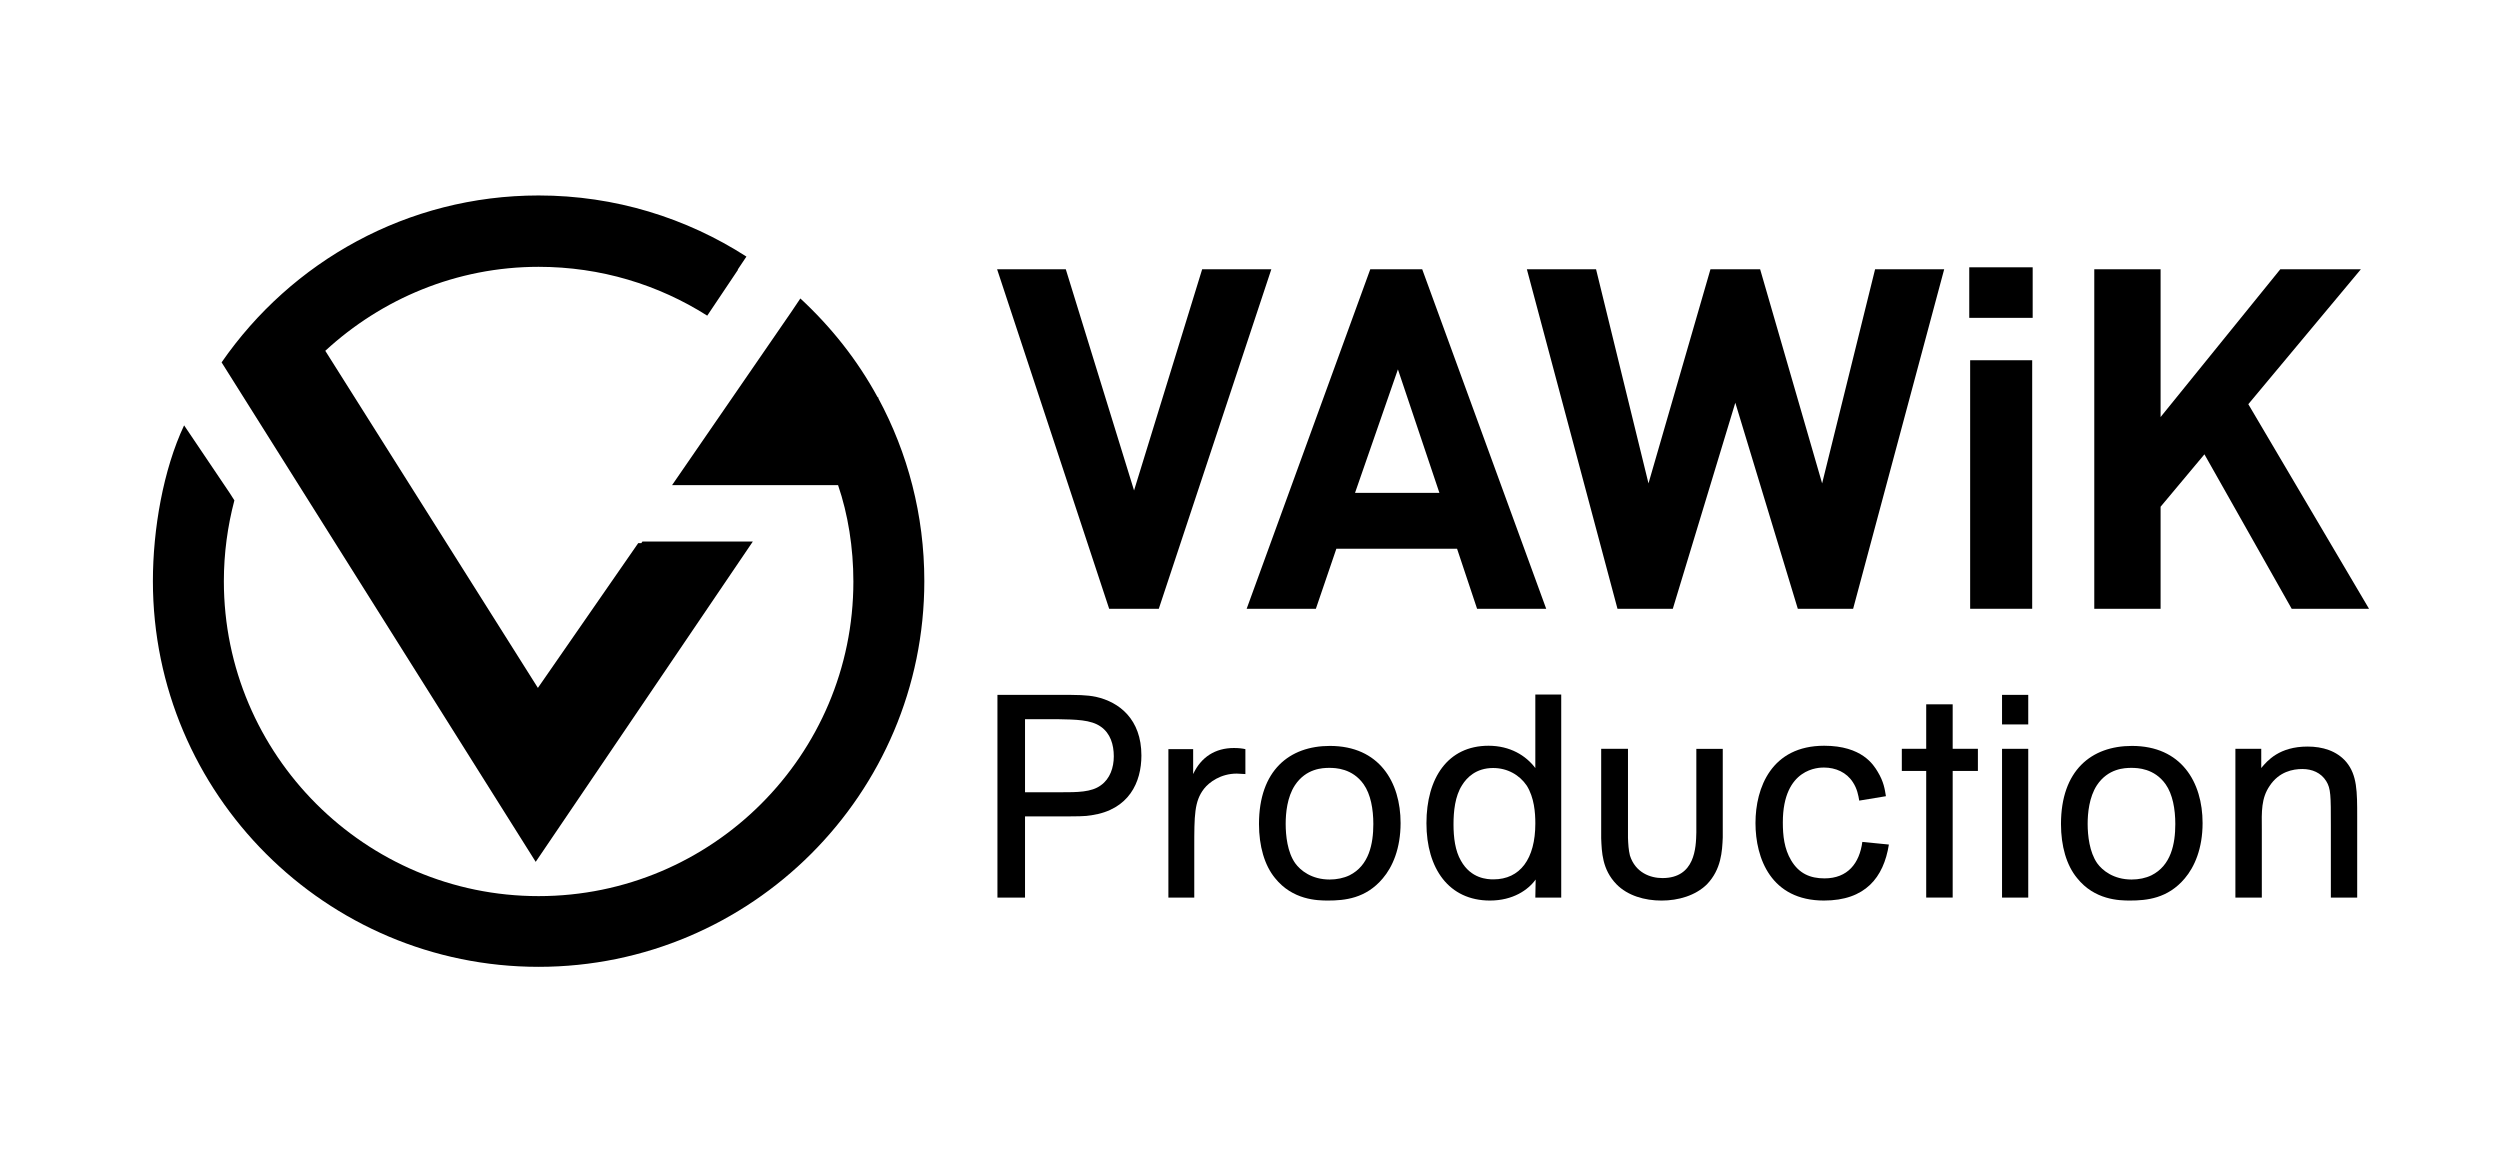 <?xml version="1.0" encoding="utf-8"?>
<!-- Generator: Adobe Illustrator 15.0.0, SVG Export Plug-In . SVG Version: 6.00 Build 0)  -->
<!DOCTYPE svg PUBLIC "-//W3C//DTD SVG 1.1//EN" "http://www.w3.org/Graphics/SVG/1.1/DTD/svg11.dtd">
<svg version="1.1" id="圖層_1" xmlns="http://www.w3.org/2000/svg" xmlns:xlink="http://www.w3.org/1999/xlink" x="0px" y="0px"
	 width="114px" height="53px" viewBox="0 0 114 53" enable-background="new 0 0 114 53" xml:space="preserve">
<g>
	<g>
		<path d="M46.741,37.227v3.703h-1.258v-9.244h2.78c0.905,0,1.269,0,1.714,0.09c1.062,0.237,2.071,1.02,2.071,2.676
			c0,1.217-0.564,2.472-2.279,2.724c-0.315,0.052-0.538,0.052-1.77,0.052H46.741z M46.741,32.795v3.332h1.625
			c0.771,0,1.402,0,1.833-0.318c0.419-0.297,0.59-0.809,0.59-1.321c0-0.534-0.155-1.046-0.59-1.35
			c-0.456-0.326-1.154-0.326-1.978-0.343H46.741z"/>
		<path d="M54.408,34.161v1.136c0.364-0.779,1.01-1.188,1.859-1.188c0.223,0,0.393,0.021,0.523,0.052v1.136
			c-0.17-0.007-0.341-0.021-0.394-0.021c-0.731,0-1.258,0.393-1.491,0.689c-0.446,0.571-0.446,1.225-0.446,2.688v2.277h-1.18v-6.769
			H54.408z"/>
		<path d="M63.054,40.055c-0.771,0.92-1.74,1.01-2.5,1.01c-0.487,0-1.611-0.023-2.413-1.025c-0.482-0.586-0.731-1.462-0.731-2.465
			c0-2.448,1.388-3.561,3.232-3.561c2.256,0,3.225,1.654,3.225,3.518C63.866,38.696,63.5,39.534,63.054,40.055z M62.179,35.758
			c-0.513-0.72-1.273-0.743-1.562-0.743c-0.302,0-1.059,0.023-1.57,0.794c-0.354,0.542-0.42,1.269-0.42,1.759
			c0,0.534,0.078,1.292,0.435,1.796c0.234,0.326,0.746,0.742,1.57,0.742c0.325,0,0.642-0.066,0.905-0.192
			c0.89-0.445,1.087-1.432,1.087-2.339C62.624,36.899,62.505,36.217,62.179,35.758z"/>
		<path d="M71.192,31.671v9.259h-1.181l0.015-0.824c-0.341,0.475-1.034,0.959-2.085,0.959c-1.87,0-2.895-1.456-2.895-3.526
			c0-2.056,0.97-3.533,2.831-3.533c0.983,0,1.704,0.446,2.134,1.017v-3.351H71.192z M69.619,35.823
			c-0.327-0.482-0.876-0.802-1.532-0.802c-0.787,0-1.207,0.445-1.414,0.779c-0.327,0.505-0.393,1.203-0.393,1.79
			c0,0.608,0.076,1.209,0.34,1.661c0.457,0.817,1.203,0.848,1.48,0.848c1.218,0,1.911-0.936,1.911-2.547
			C70.012,37.056,69.96,36.366,69.619,35.823z"/>
		<path d="M73.014,34.146h1.222v4.061c0.011,0.275,0.025,0.549,0.088,0.801c0.249,0.787,0.933,1.032,1.482,1.032
			c1.494,0,1.532-1.396,1.547-2.078v-3.815h1.205v4.039c-0.026,0.63-0.066,1.454-0.72,2.137c-0.526,0.519-1.31,0.743-2.07,0.743
			c-0.775,0-1.549-0.225-2.056-0.743c-0.656-0.675-0.672-1.469-0.698-2.101V34.146z"/>
		<path d="M86.133,38.511c-0.239,1.506-1.076,2.554-2.961,2.554c-2.412,0-3.122-1.924-3.122-3.533c0-1.618,0.734-3.526,3.132-3.526
			c1.729,0,2.253,0.875,2.438,1.181c0.285,0.468,0.326,0.809,0.378,1.12l-1.217,0.201c-0.04-0.237-0.093-0.542-0.29-0.839
			C84.206,35.222,83.709,35,83.172,35c-0.213,0-1.875,0-1.875,2.501c0,0.601,0.063,1.202,0.378,1.729
			c0.356,0.601,0.865,0.824,1.521,0.824c1.062,0,1.597-0.691,1.726-1.663L86.133,38.511z"/>
		<path d="M87.835,32.117h1.207v2.028h1.15v1.01h-1.15v5.774h-1.207v-5.774h-1.112v-1.01h1.112V32.117z"/>
		<path d="M92.488,31.686v1.348h-1.195v-1.348H92.488z M92.488,34.146v6.784h-1.195v-6.784H92.488z"/>
		<path d="M99.625,40.055c-0.772,0.92-1.74,1.01-2.501,1.01c-0.486,0-1.611-0.023-2.409-1.025c-0.485-0.586-0.734-1.462-0.734-2.465
			c0-2.448,1.388-3.561,3.236-3.561c2.253,0,3.221,1.654,3.221,3.518C100.438,38.696,100.069,39.534,99.625,40.055z M98.75,35.758
			c-0.514-0.72-1.27-0.743-1.56-0.743c-0.301,0-1.062,0.023-1.573,0.794c-0.352,0.542-0.42,1.269-0.42,1.759
			c0,0.534,0.083,1.292,0.435,1.796c0.233,0.326,0.746,0.742,1.57,0.742c0.329,0,0.645-0.066,0.904-0.192
			c0.893-0.445,1.088-1.432,1.088-2.339C99.194,36.899,99.075,36.217,98.75,35.758z"/>
		<path d="M103.113,34.146v0.876c0.275-0.333,0.824-0.979,2.112-0.979c0.678,0,1.331,0.192,1.766,0.705
			c0.497,0.6,0.497,1.35,0.497,2.501v3.681h-1.201v-3.296c0-1.35,0-1.676-0.213-2.018c-0.237-0.38-0.642-0.549-1.087-0.549
			c-0.43,0-1.062,0.118-1.492,0.771c-0.382,0.563-0.366,1.15-0.356,2.004v3.087h-1.205v-6.784H103.113z"/>
	</g>
	<g>
		<path d="M52.841,27.76h-2.263l-5.11-15.482H48.6l3.113,10.087l3.106-10.087h3.154L52.841,27.76z"/>
		<path d="M67.355,27.76l-0.913-2.738h-5.504l-0.934,2.738h-3.156l5.637-15.482h2.368l5.654,15.482H67.355z M63.745,16.843
			l-1.956,5.632h3.848L63.745,16.843z"/>
		<path d="M84.503,27.76h-2.523l-2.85-9.396l-2.85,9.396h-2.523l-4.132-15.482h3.155l2.391,9.764l2.826-9.764h2.265l2.827,9.764
			l2.415-9.764h3.151L84.503,27.76z"/>
		<path d="M89.798,14.494v-2.305h2.892v2.305H89.798z M89.839,27.76V16.427h2.829V27.76H89.839z"/>
		<path d="M104.501,27.76l-3.979-7.043l-1.999,2.39v4.653h-3.024V12.278h3.024v6.739l5.459-6.739h3.674l-5.133,6.153l5.504,9.329
			H104.501z"/>
	</g>
	<g>
		<path d="M40.054,18.167l0.007-0.026l-0.047-0.037c-0.92-1.692-2.115-3.195-3.518-4.494l-0.391,0.583l-5.459,7.93h7.57
			c0.453,1.321,0.698,2.854,0.698,4.397c0,7.916-6.438,14.343-14.354,14.343c-7.914,0-14.352-6.445-14.352-14.358
			c0-1.273,0.169-2.508,0.48-3.688l-0.198-0.312l-2.095-3.109c-0.95,2.019-1.423,4.734-1.423,7.103
			c0,9.7,7.891,17.589,17.588,17.589c9.7,0,17.589-7.89,17.589-17.589C42.15,23.484,41.392,20.65,40.054,18.167z"/>
		<path d="M34.328,24.695h-5.034l-0.05,0.071h-0.141l-4.575,6.602l-9.671-15.333l-0.024-0.038c2.561-2.363,5.979-3.83,9.728-3.83
			c2.828,0,5.462,0.813,7.689,2.227l1.403-2.093c-0.004-0.003-0.008-0.007-0.013-0.007l0.397-0.594
			c-2.735-1.759-5.987-2.787-9.476-2.787c-5.991,0-11.279,3.016-14.456,7.611L24.428,39.3L34.328,24.695z"/>
	</g>
</g>
</svg>
